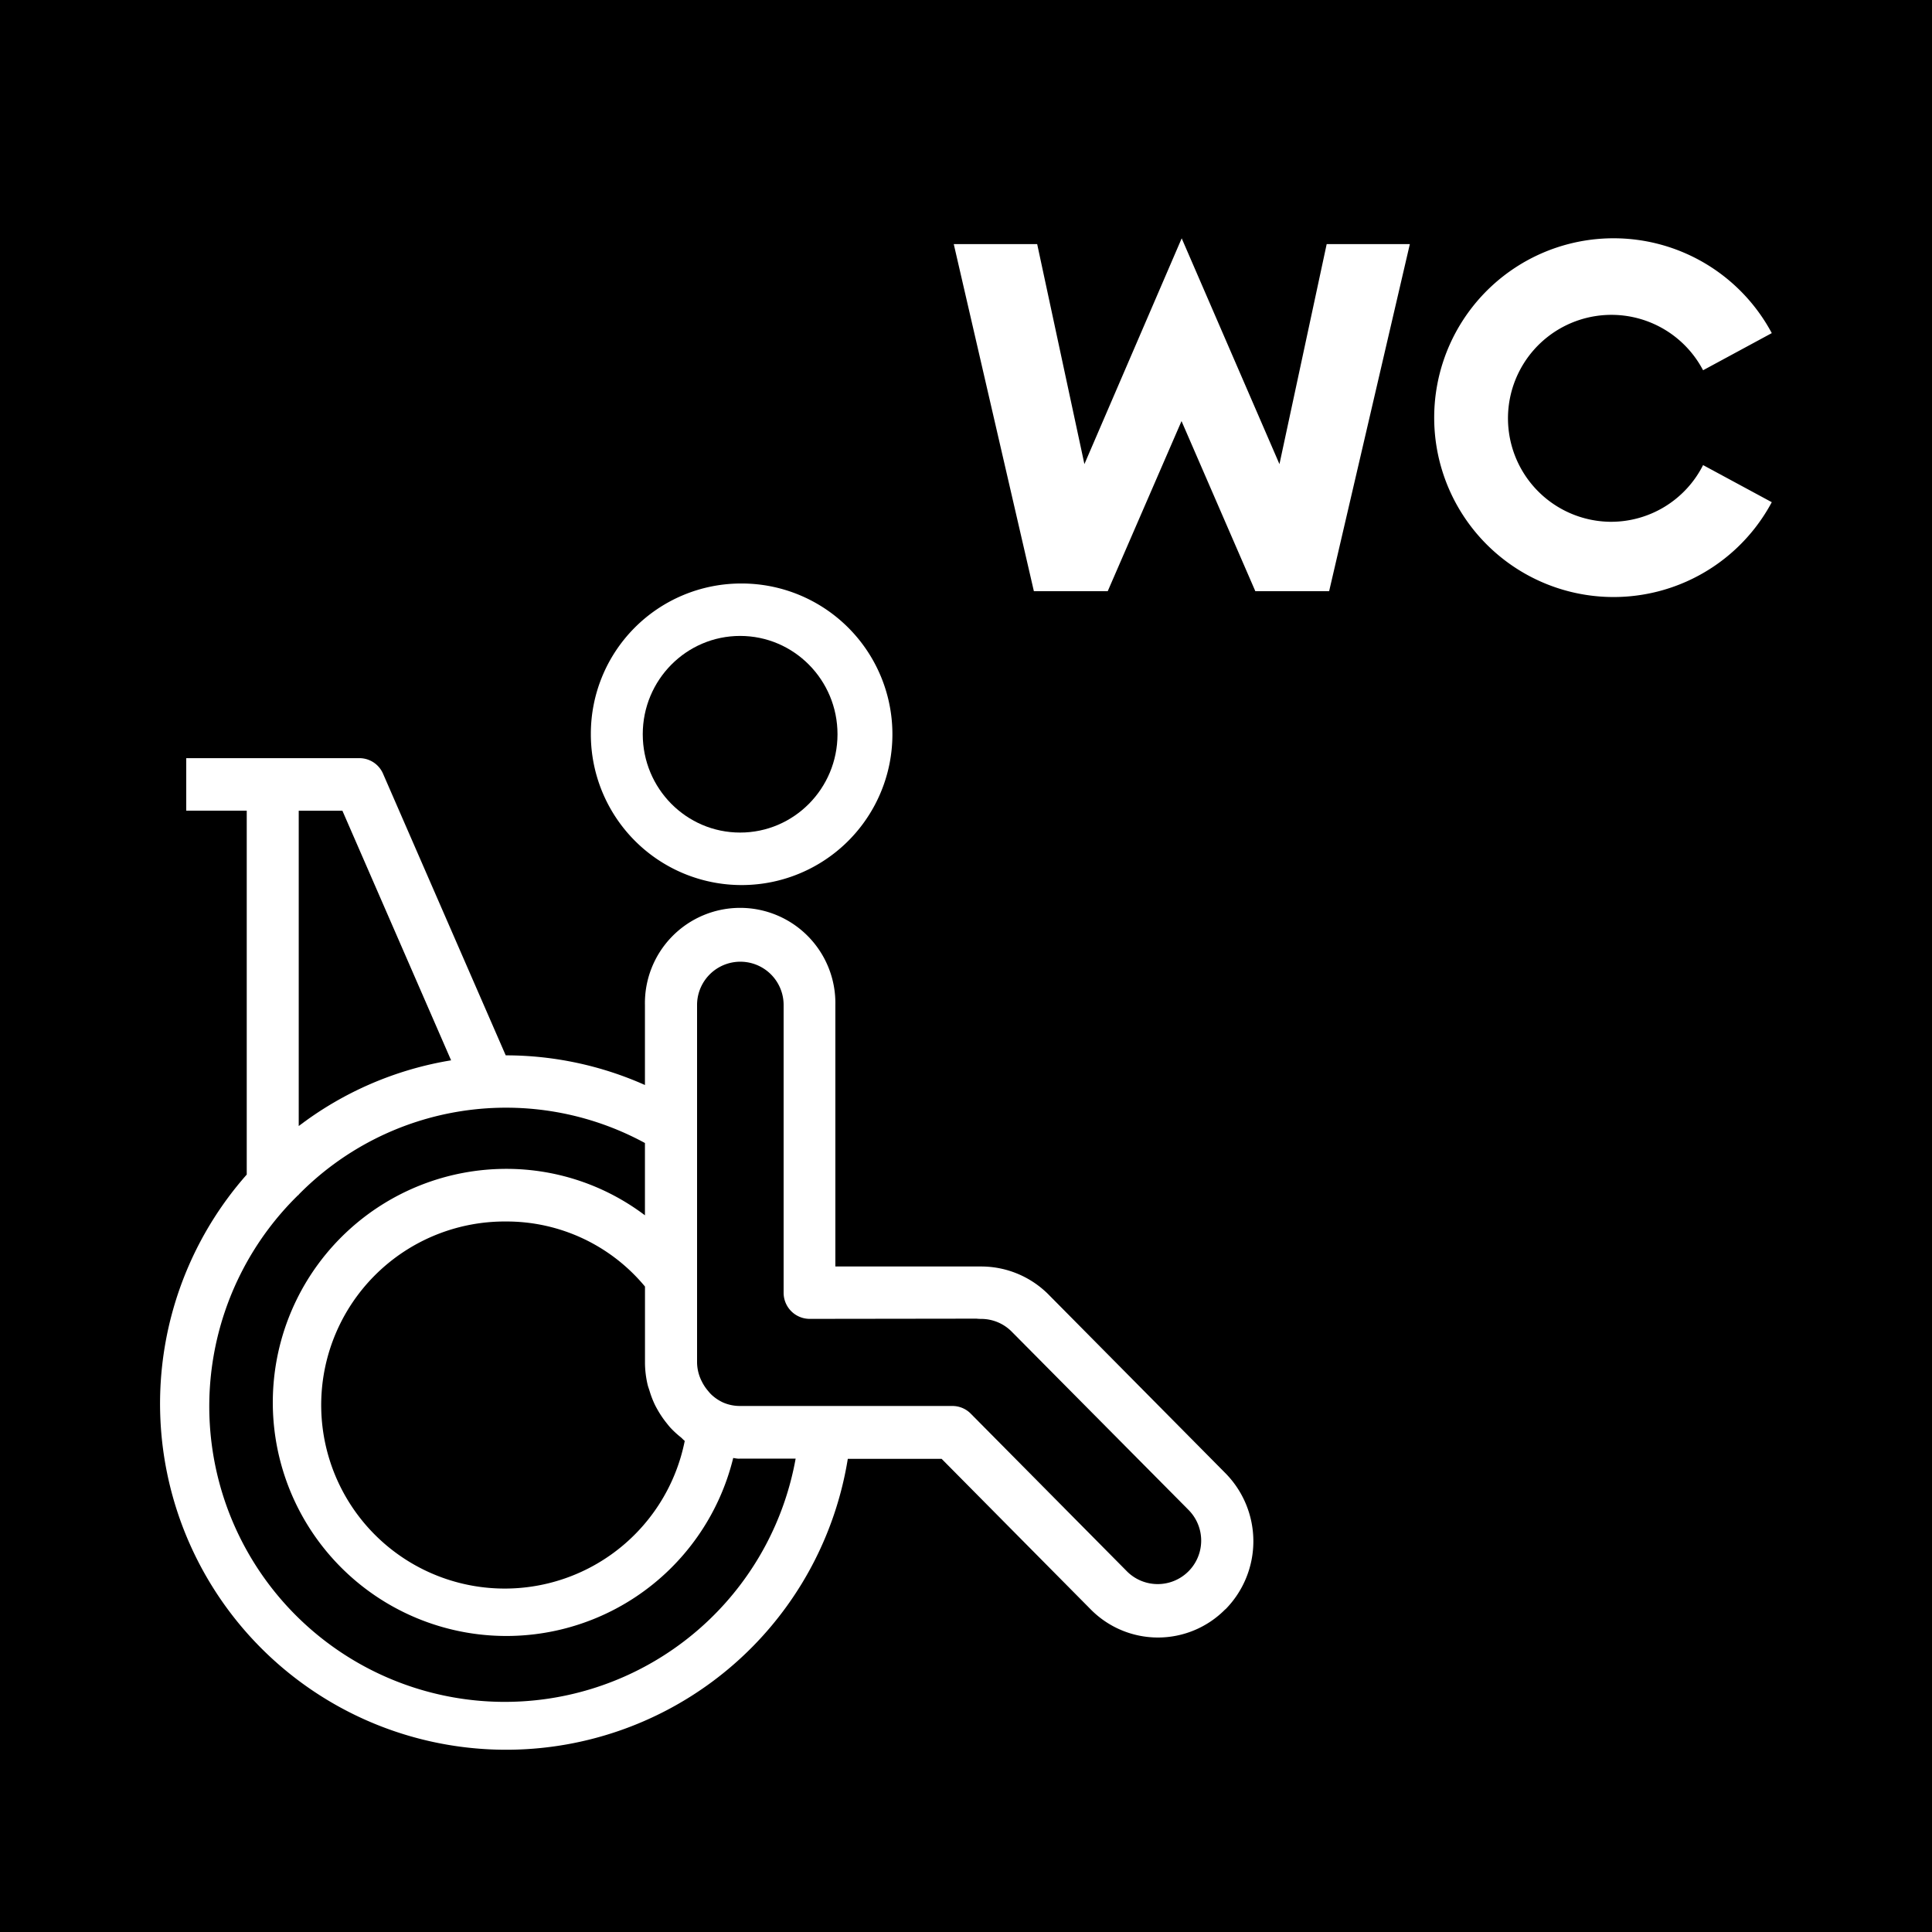 <svg xmlns="http://www.w3.org/2000/svg" width="45" height="45" viewBox="0 0 45 45">
  <g transform="translate(-225.642 -138.241)">
    <path d="M233.617,157.124H232.6v7.345a7.98,7.98,0,0,1,3.549-1.531Z" fill="#000000"/>
    <path d="M240.664,168.206a4.183,4.183,0,0,0-3.226-1.514,4.275,4.275,0,1,0,4.153,5.11c-.033-.024-.058-.056-.089-.082a2.2,2.2,0,0,1-.241-.221c-.044-.048-.083-.1-.123-.15a2.364,2.364,0,0,1-.164-.244c-.032-.056-.063-.11-.09-.169a2.228,2.228,0,0,1-.113-.3c-.016-.053-.036-.1-.048-.157a2.3,2.3,0,0,1-.058-.48v-1.791Z" fill="#000000"/>
    <path d="M249.21,169.261a1,1,0,0,0-.713-.3,1.032,1.032,0,0,1-.111-.006l-3.892.005a.608.608,0,0,1-.6-.611v-6.7a1.008,1.008,0,1,0-2.016,0v8.327h0a1,1,0,0,0,.071.355.981.981,0,0,0,.043.093,1.027,1.027,0,0,0,.145.217.907.907,0,0,0,.065.074,1.013,1.013,0,0,0,.285.194l0,0,0,0a.98.98,0,0,0,.391.08h4.948a.6.6,0,0,1,.427.179l3.649,3.684a1.013,1.013,0,0,0,1.425-1.44Z" fill="#000000"/>
    <ellipse cx="2.268" cy="2.29" rx="2.268" ry="2.29" transform="translate(240.613 153.053)" fill="#000000"/>
    <path d="M242.72,172.2a5.44,5.44,0,1,1-5.282-6.734,5.347,5.347,0,0,1,3.226,1.082v-1.684a6.774,6.774,0,0,0-8.064,1.2v.011h-.011a6.883,6.883,0,1,0,11.585,6.14h-1.293C242.826,172.221,242.774,172.208,242.72,172.2Z" fill="#000000"/>
    <path d="M225.642,138.241v45h45v-45Zm17.239,13.591a3.512,3.512,0,1,1-3.477,3.511A3.5,3.5,0,0,1,242.881,151.832Zm11.3,23.893a2.2,2.2,0,0,1-3.136,0l-3.471-3.505h-2.185a8.061,8.061,0,1,1-14-6.621v-8.476H229.98V155.9h4.032a.6.6,0,0,1,.553.365l2.856,6.557h.017a7.966,7.966,0,0,1,3.226.691v-1.861a2.218,2.218,0,1,1,4.435,0v6.088h3.406a2.213,2.213,0,0,1,1.559.653l4.121,4.162A2.257,2.257,0,0,1,254.185,175.725Zm2.419-23.714h-1.719l-1.719-3.962-1.719,3.962h-1.72l-1.866-8.084H249.8l1.1,5.124,2.266-5.259,2.277,5.259,1.1-5.124h1.937Zm6.524-1.617a2.4,2.4,0,0,0,2.186-1.32l1.6.864a4.178,4.178,0,1,1,0-3.938l-1.6.865a2.41,2.41,0,1,0-2.186,3.529Z" fill="#000000"/>
  </g>
</svg>
